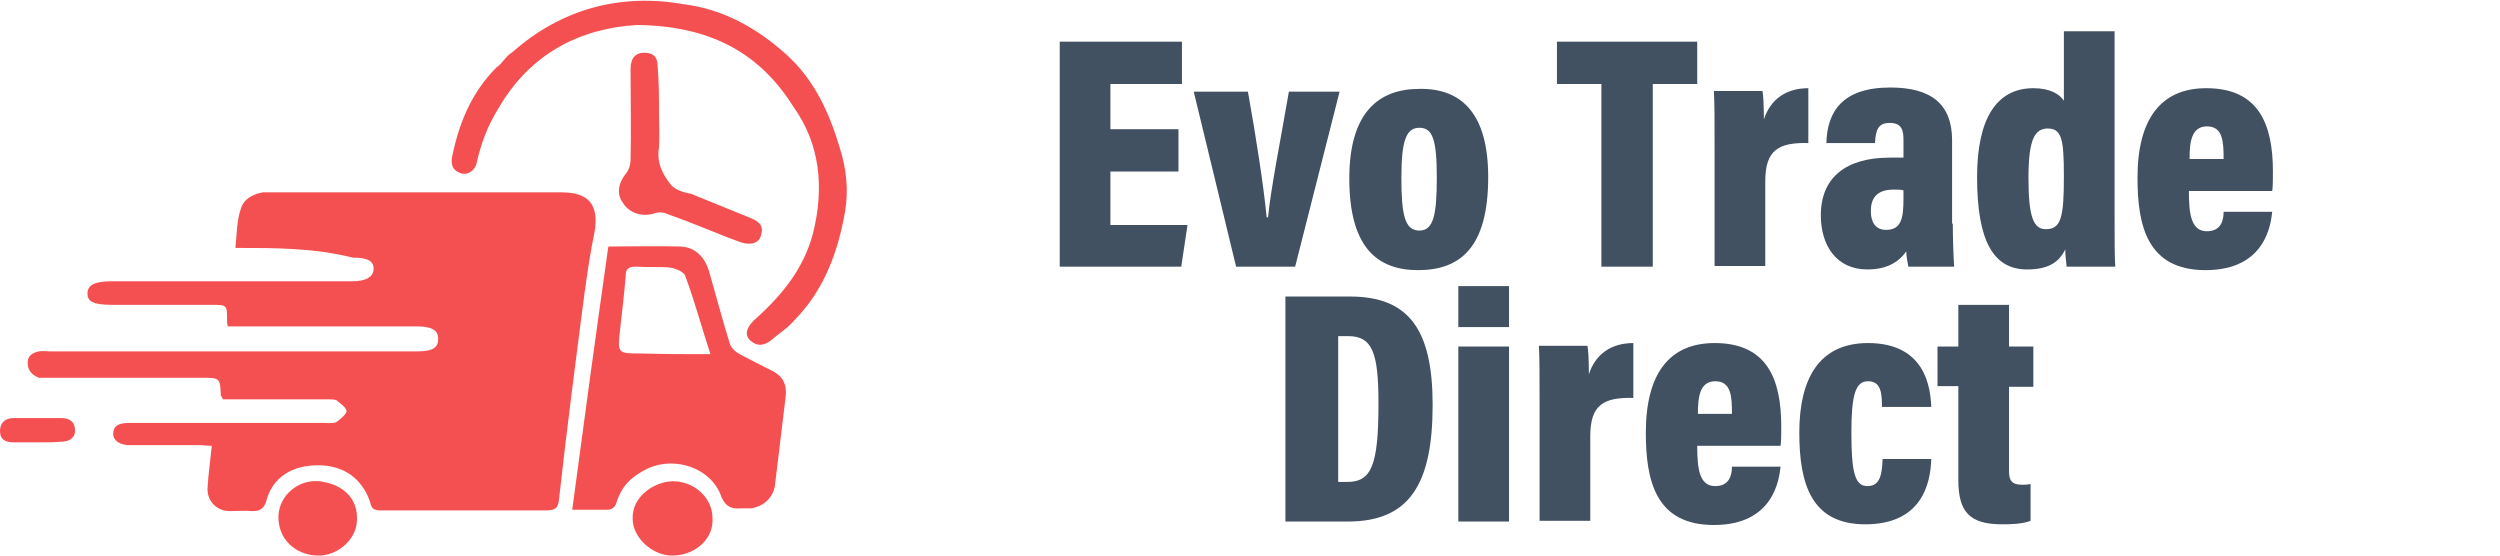 <svg xmlns="http://www.w3.org/2000/svg" xmlns:xlink="http://www.w3.org/1999/xlink" id="Layer_1" x="0px" y="0px" viewBox="0 0 360 80" style="enable-background:new 0 0 360 80;" xml:space="preserve"><style type="text/css">	.st0{display:none;}	.st1{fill:#F55051;}	.st2{display:inline;fill:#415161;}	.st3{fill:#415161;}</style><g id="Layer_2_00000017481024885512529650000015883656260297081218_" class="st0"></g><g id="Layer_1_00000017493585326077298340000001570568468471337365_">	<g>		<g>			<path class="st1" d="M33.9,35.7c0.2-2,0.2-4,0.8-5.7c0.4-1.3,1.6-2,3.1-2.3c1,0,1.9,0,2.9,0c13.3,0,26.8,0,40.2,0    c3.9,0,5.4,1.8,4.7,5.8c-0.6,2.8-1,5.7-1.4,8.5c-1.3,10-2.6,19.9-3.7,29.9c-0.1,1.2-0.5,1.6-1.9,1.6c-7.9,0-15.7,0-23.6,0    c-1,0-1.5-0.1-1.7-1.2c-1.2-3.5-3.9-5.3-7.5-5.3s-6.6,1.6-7.5,5.3c-0.4,1.1-1,1.3-2,1.3c-1-0.1-2.2,0-3.2,0c-2,0-3.4-1.6-3.2-3.5    c0.1-1.8,0.4-3.9,0.6-5.9c-0.6,0-1.2-0.1-1.6-0.1c-3.4,0-6.7,0-10.2,0c-1.5,0-2.4-0.7-2.4-1.6c0-1.2,0.8-1.6,2.3-1.6    c9.3,0,18.4,0,27.9,0c0.6,0,1.4,0.1,1.9-0.1c0.6-0.4,1.5-1.2,1.5-1.6c0-0.5-1-1.2-1.5-1.6c-0.4-0.1-1-0.1-1.4-0.1    c-4.4,0-8.8,0-13.2,0c-0.6,0-1.3,0-1.7,0C31.9,57,31.8,57,31.8,57c-0.1-2.6-0.1-2.6-2.8-2.6c-7.4,0-14.9,0-22.4,0    c-0.2,0-0.6,0-1,0c-1-0.4-1.6-1.1-1.6-2c-0.1-1.1,0.6-1.6,1.6-1.8c0.5-0.1,1,0,1.6,0c17.8,0,35.3,0,52.8,0c2.3,0,3.1-0.5,3.1-1.8    S62.1,47,60,47c-8.6,0-16.8,0-25.3,0c-0.6,0-1.3,0-1.9,0c-0.1-0.4-0.1-0.5-0.1-0.8c0-2.3,0-2.3-2.2-2.3c-4.7,0-9.6,0-14.3,0    c-2.8,0-3.6-0.5-3.6-1.6c0-1.3,1-1.8,3.7-1.8c11.5,0,23,0,34.5,0c2,0,3-0.7,3-1.8c0-1.2-1-1.6-3-1.6    C45.2,35.7,39.8,35.7,33.9,35.7z"></path>		</g>		<path class="st1" d="M82.4,73.4c1.7-12.8,3.4-25.2,5.2-37.9c3.6,0,6.9-0.1,10.4,0c2.2,0.1,3.6,1.6,4.2,3.9c1,3.5,1.9,6.9,2.9,10.1   c0.2,0.7,1,1.3,1.6,1.6c1.5,0.8,3.1,1.6,4.7,2.4c1.4,0.8,2,2,1.7,3.9c-0.5,4.2-1,8.2-1.5,12.4c-0.2,1.8-1.6,3.1-3.4,3.4   c-0.5,0-1,0-1.4,0c-1.4,0.1-2.2-0.1-2.9-1.6c-1.4-4.2-6.6-5.9-10.5-4.2c-2.3,1.1-3.8,2.4-4.6,4.9c-0.2,0.7-0.6,1.1-1.4,1.1   C86.1,73.4,84.5,73.4,82.4,73.4z M102.3,51c-1.3-4-2.3-7.7-3.6-11.2c-0.2-0.7-1.5-1.2-2.4-1.3c-1.5-0.1-3.1,0-4.7-0.1   c-1.2,0-1.5,0.4-1.5,1.3c-0.2,2.6-0.5,5-0.8,7.7c-0.4,3.5-0.4,3.5,3,3.5C95.8,51,98.9,51,102.3,51z"></path>		<path class="st1" d="M91.7,3.6c-8.1,0.5-15.4,4-20.1,12.3c-1.4,2.3-2.3,4.7-2.9,7.3c-0.2,1.3-1.2,2-2.2,1.8   c-1.3-0.4-1.6-1.2-1.4-2.4c1-4.9,2.8-9.3,6.4-12.9c0.8-0.5,1.3-1.6,2.3-2.2c7-6.2,15.5-8.5,24.6-6.9c5.7,0.7,10.6,3.4,15,7.4   c3.9,3.6,6,8.2,7.5,13.2c1,3.1,1.3,6.2,0.8,9.2c-1,5.8-3,11.3-7.2,15.6c-1,1.2-2.3,2-3.6,3.1c-1,0.7-1.9,0.8-2.9-0.1   c-0.8-0.8-0.5-1.8,0.5-2.8c3.9-3.5,7.2-7.3,8.6-12.7c1.6-6.5,1-12.8-2.9-18.2C109.3,7.5,102.1,3.7,91.7,3.6z"></path>		<path class="st1" d="M94.9,16.5c0,1.6,0.1,3.1,0,4.7c-0.4,2.3,0.6,4,1.7,5.4c0.6,0.7,1.7,1.1,2.9,1.3c2.9,1.2,5.7,2.3,8.6,3.5   c1.2,0.5,1.9,1.1,1.5,2.4c-0.2,1.1-1.3,1.6-2.9,1.1c-3.6-1.3-6.9-2.8-10.4-4c-0.8-0.4-1.6-0.4-2.3-0.1c-1.6,0.4-3.4-0.1-4.3-1.6   c-1-1.3-0.6-3,0.5-4.3c0.4-0.5,0.6-1.3,0.6-1.8c0.1-4.3,0-8.8,0-13.2c0-1.6,0.8-2.4,2.2-2.3c1.3,0.1,1.7,0.8,1.7,2   C94.9,12,94.9,14.2,94.9,16.5z"></path>		<path class="st1" d="M45.7,80c-3.2-0.1-5.7-2.4-5.6-5.7c0.1-3,2.9-5.3,5.9-5c3.2,0.4,5.6,2.3,5.4,5.7C51.3,77.7,48.6,80.1,45.7,80   z"></path>		<path class="st1" d="M96.8,80c-2.9,0-5.7-2.6-5.7-5.3c-0.1-3.4,3.4-5.4,5.8-5.4c3.1,0,5.7,2.4,5.7,5.3   C102.8,77.6,100.1,80,96.8,80z"></path>		<path class="st1" d="M5.5,63.7c-1.2,0-2.4,0-3.6,0S0,63.2,0,62.1c0-1.2,0.7-1.9,2-1.9c2.3,0,4.6,0,6.8,0c1.2,0,2,0.5,2,1.8   c0,1.2-1,1.6-2,1.6C7.9,63.7,6.7,63.7,5.5,63.7z"></path>	</g>	<g class="st0">		<path class="st2" d="M139.5,23.7h11.3V31h-24.2V1.9h24.2v7.3h-11.3v3.6h7.9v7.3h-7.9V23.7z"></path>		<path class="st2" d="M162,31L151.8,8.1h11.8l2.7,5.8l2.7-5.8h11.5l-10,22.9H162z"></path>		<path class="st2" d="M193,7.6c3.6,0,6.5,1.1,8.8,3.4c2.3,2.2,3.5,5.1,3.5,8.7s-1.2,6.4-3.5,8.5s-5.5,3.2-9.4,3.2   c-3.6,0-6.6-1.1-8.8-3.4c-2.3-2.2-3.4-5.2-3.4-8.9c0-3.4,1.2-6.1,3.6-8.3S189.3,7.6,193,7.6z M192.7,21.9c0.7,0,1.3-0.2,1.8-0.7   s0.7-1.1,0.7-1.8c0-0.8-0.2-1.5-0.7-2c-0.4-0.5-1-0.7-1.8-0.7s-1.4,0.2-1.9,0.7s-0.7,1.1-0.7,1.9c0,0.7,0.2,1.3,0.7,1.8   C191.4,21.6,192,21.9,192.7,21.9z"></path>		<path class="st2" d="M242.7,31h-12.9V13.7h-6.5V1.9h25.9v11.8h-6.5V31z"></path>		<path class="st2" d="M262.8,24.7V31h-11.9V8.1h11.9V13c1.5-3.4,3.7-5.1,6.6-5.1c1.6,0,2.9,0.5,4,1.6c1,1.1,1.5,2.4,1.5,4.2   c0,1.6-0.5,2.9-1.6,3.9s-2.4,1.5-4.1,1.5s-3.2-0.7-4.6-2.1c-0.7,0.6-1.2,1.3-1.4,2.1S262.8,21.8,262.8,24.7z"></path>		<path class="st2" d="M288.1,31v-1.7c-0.7,0.6-1.6,1-2.7,1.4s-2,0.5-3,0.5c-1.8,0-3.3-0.6-4.5-1.7s-1.8-2.6-1.8-4.3   c0-2,0.7-3.6,2.2-4.8c1.5-1.2,3.5-1.8,5.9-1.8c1.1,0,2.3,0.2,3.7,0.5c-0.1-2.2-1.5-3.3-4.4-3.3c-2.4,0-4.7,0.6-6.9,1.8v-6.9   c3.1-1.8,6.9-2.7,11.5-2.7c2.3,0,4.3,0.3,5.9,0.8c1.6,0.6,2.8,1.4,3.7,2.5c0.9,1.1,1.4,2.2,1.7,3.3c0.3,1.1,0.4,2.9,0.4,5.2V31   H288.1z M288.1,26v-3.2c-0.7-0.2-1.3-0.4-1.9-0.4c-0.7,0-1.3,0.2-1.8,0.5c-0.5,0.4-0.7,0.8-0.7,1.4c0,0.7,0.2,1.2,0.7,1.6   s1.1,0.6,1.8,0.6C287,26.6,287.6,26.4,288.1,26z"></path>		<path class="st2" d="M319.3,1.9h11.9V31H322c-3.6,0-6.1-0.1-7.3-0.2c-1.3-0.1-2.5-0.4-3.8-0.8s-2.5-1.2-3.6-2.2   c-1.2-1-2.1-2.3-2.7-3.7c-0.6-1.4-1-3-1-4.7c0-3.4,1.1-6.2,3.3-8.3c2.2-2.1,5-3.2,8.5-3.2c1.4,0,2.8,0.3,4,0.8V1.9H319.3z    M319.3,22.7v-5.2c-0.5-0.4-1.2-0.6-1.9-0.6c-0.7,0-1.3,0.3-1.8,0.8s-0.7,1.2-0.7,2c0,1.2,0.3,1.9,0.9,2.4   c0.6,0.4,1.6,0.6,3.2,0.6C319,22.7,319.3,22.7,319.3,22.7z"></path>		<path class="st2" d="M359.3,21h-12.1c0.4,1.2,1.1,2.1,2.2,2.8c1,0.7,2.2,1,3.5,1c2.7,0,4.8-0.8,6.5-2.5v4c-2.7,3.4-6.5,5-11.2,5   c-4.1,0-7.3-1.1-9.7-3.3c-2.4-2.2-3.6-5.3-3.6-9.1c0-2.1,0.6-4.1,1.8-6c1.2-1.9,2.7-3.2,4.5-4s3.9-1.2,6.2-1.2   c1.4,0,2.8,0.2,4.2,0.7c1.4,0.5,2.7,1.2,3.8,2.2c1.2,1,2.1,2.2,2.7,3.7c0.7,1.5,1,2.7,1.1,3.6C359.2,18.7,359.3,19.8,359.3,21z    M346.5,17h5.5c-0.1-1.1-0.3-2-0.9-2.7c-0.5-0.7-1.2-1-1.9-1c-0.8,0-1.4,0.3-2,1c-0.5,0.6-0.8,1.4-0.8,2.4L346.5,17L346.5,17z"></path>		<path class="st2" d="M126.5,77.9V48.8h12.3c3.4,0,6.1,0.2,7.9,0.7c1.8,0.5,3.6,1.4,5.2,2.8c1.7,1.3,2.9,3,3.8,4.9   c0.9,1.9,1.3,4,1.3,6.4c0,2-0.4,3.8-1.1,5.6c-0.8,1.8-1.8,3.3-3.2,4.6c-1.4,1.3-2.9,2.3-4.4,2.8c-1.6,0.6-3.1,0.9-4.5,1.1   c-1.4,0.1-3.7,0.2-7,0.2H126.5z M139.7,59.9h-0.3v6.7h0.3c1.6,0,2.7-0.3,3.4-0.8s1.1-1.4,1.1-2.6c0-1.2-0.4-2-1.1-2.5   C142.5,60.2,141.3,59.9,139.7,59.9z"></path>		<path class="st2" d="M160.6,77.9V55c1.6,0.9,3.6,1.3,5.9,1.3c2.4,0,4.4-0.4,6-1.3v22.9H160.6z M169,48.4c0.9,0,1.7,0.3,2.4,1   c0.7,0.6,1,1.4,1,2.3c0,1-0.3,1.8-1,2.4c-0.7,0.7-1.5,1-2.4,1s-1.7-0.3-2.3-1c-0.7-0.7-1-1.5-1-2.4s0.3-1.7,1-2.3   C167.4,48.7,168.1,48.4,169,48.4z"></path>		<path class="st2" d="M188.7,71.6v6.3h-11.9V55h11.9v4.8c1.5-3.4,3.7-5.1,6.6-5.1c1.6,0,2.9,0.5,4,1.6c1,1.1,1.5,2.4,1.5,4.2   c0,1.6-0.5,2.9-1.6,3.9s-2.4,1.5-4.1,1.5c-1.7,0-3.2-0.7-4.6-2.1c-0.7,0.6-1.2,1.3-1.4,2.1C188.8,66.8,188.7,68.6,188.7,71.6z"></path>		<path class="st2" d="M226.7,67.9h-12.1c0.4,1.2,1.1,2.1,2.2,2.8c1,0.7,2.2,1,3.5,1c2.7,0,4.8-0.8,6.5-2.5v4c-2.7,3.4-6.5,5-11.2,5   c-4.1,0-7.3-1.1-9.7-3.3c-2.4-2.2-3.6-5.3-3.6-9.1c0-2.1,0.6-4.1,1.8-6s2.7-3.2,4.5-4s3.9-1.2,6.2-1.2c1.4,0,2.8,0.2,4.2,0.7   s2.7,1.2,3.8,2.2c1.2,1,2.1,2.2,2.7,3.7c0.7,1.5,1,2.7,1.1,3.6C226.7,65.6,226.7,66.6,226.7,67.9z M213.9,63.9h5.5   c-0.1-1.1-0.3-2-0.9-2.7c-0.5-0.7-1.2-1-1.9-1c-0.8,0-1.4,0.3-2,1c-0.5,0.6-0.8,1.4-0.8,2.4L213.9,63.9L213.9,63.9z"></path>		<path class="st2" d="M251.5,67.3v10c-2.2,0.6-4.7,1-7.4,1c-4.5,0-8.1-1.1-10.6-3.2c-2.6-2.1-3.8-5.1-3.8-9c0-2.8,1.1-5.5,3.4-7.9   c2.3-2.4,5.8-3.6,10.7-3.6c2.3,0,4.9,0.5,7.8,1.4v10.1c-2.4-1.1-4.5-1.7-6.4-1.7c-1.1,0-1.9,0.2-2.6,0.6c-0.7,0.4-1,0.9-1,1.4   c0,1.5,1.3,2.2,4,2.2C248,68.4,250,68,251.5,67.3z"></path>		<path class="st2" d="M269.5,55h5v6.4h-5v3.1c0,1.6,0.1,2.7,0.3,3.3c0.2,0.7,0.9,1,1.9,1c1.1,0,2-0.5,2.8-1.6v9.1   c-1.8,1.2-4.2,1.8-7.1,1.8c-1.3,0-2.7-0.3-4-0.8S261,76,260,75s-1.6-2-1.9-3.2s-0.5-3.1-0.5-6.1v-4.4h-4.7l16.6-13V55z"></path>	</g>	<g class="st0">		<path class="st2" d="M167,25.2h-9.4v7.4h10.7l-0.8,5.8h-16.9V7.2h16.9v5.9h-9.9v6.3h9.4V25.2z"></path>		<path class="st2" d="M176.5,14.1c1,5.8,2.2,13.3,2.6,17.4h0.2c0.4-4.1,1.7-10.6,2.9-17.4h7l-6.1,24.3h-8.3l-5.9-24.3   C168.9,14.1,176.5,14.1,176.5,14.1z"></path>		<path class="st2" d="M209.5,26c0,9.6-3.8,12.8-9.7,12.8c-5.7,0-9.5-3.1-9.5-12.7c0-9.2,4.2-12.4,9.7-12.4   C205.8,13.7,209.5,17.2,209.5,26z M197.4,26c0,5.2,0.5,7.3,2.5,7.3c1.9,0,2.4-2.1,2.4-7.3c0-5.3-0.5-6.9-2.4-6.9   S197.4,20.9,197.4,26z"></path>		<path class="st2" d="M225.1,13.1H219V7.2h19.4v5.9h-6.1v25.3h-7.1L225.1,13.1L225.1,13.1z"></path>		<path class="st2" d="M238.5,22.3c0-4.1,0-6.6-0.1-8.3h6.7c0.1,0.5,0.2,1.8,0.2,3.9c0.8-2.6,2.9-4.4,6.2-4.3v7.6   c-4.1-0.1-5.9,1-5.9,5.3v11.8h-7.1L238.5,22.3L238.5,22.3z"></path>		<path class="st2" d="M271,32.4c0,1.7,0.1,4.8,0.2,6h-6.4c-0.1-0.5-0.3-1.5-0.3-2.1c-1.2,1.6-2.9,2.5-5.4,2.5   c-4.3,0-6.4-3.3-6.4-7.5c0-5.3,3.6-8,9.5-8c0.7,0,1.4,0,1.9,0V21c0-1.3-0.2-2.4-1.9-2.4c-1.6,0-1.9,1-2,2.7h-6.6   c0.1-4.3,2.2-7.6,8.9-7.6c5.7,0,8.6,2.3,8.6,7.3v11.4H271z M264.1,27.8c-0.4-0.1-0.8-0.1-1.3-0.1c-2.4,0-3.2,1.3-3.2,2.9   c0,1.4,0.6,2.6,2.1,2.6c2.1,0,2.4-1.6,2.4-4.3V27.8z"></path>		<path class="st2" d="M293.3,5.7v25.4c0,3.3,0,6,0.1,7.2h-6.8c-0.1-0.6-0.2-1.7-0.2-2.4c-0.9,1.8-2.4,2.8-5.2,2.8   c-4.7,0-6.9-3.8-6.9-12.8c0-8.1,2.6-12.3,7.8-12.3c2.4,0,3.7,0.9,4.2,1.7V5.7H293.3z M281.4,26.1c0,5.4,0.7,7.1,2.4,7.1   c2.1,0,2.5-1.6,2.5-7.3c0-5.2-0.3-6.6-2.3-6.6C282.4,19.3,281.4,20.4,281.4,26.1z"></path>		<path class="st2" d="M303.6,27.9c0,3.2,0.3,5.6,2.5,5.6c2,0,2.3-1.6,2.3-2.7h6.7c-0.2,1.6-0.9,8-9.2,8c-8.1,0-9.4-6.2-9.4-12.8   c0-8.2,3.3-12.4,9.5-12.4c7.2,0,9.2,4.9,9.2,11.6c0,0.8,0,2.2-0.1,2.7C315.1,27.9,303.6,27.9,303.6,27.9z M308.4,23.4   c0-2.4-0.1-4.6-2.3-4.6c-2.2,0-2.4,2.3-2.4,4.6H308.4z"></path>	</g>	<g class="st0">		<path class="st2" d="M189.1,42.9h7.3c6.3,0,8.5,2.9,8.5,9.3v11.6c0,5.3-1.1,10-8.1,10h-7.7V42.9z M195,68.9h1.2   c2.3,0,2.7-1.5,2.7-3.9V51.2c0-2.3-0.5-3.5-2.8-3.5H195V68.9z"></path>		<path class="st2" d="M208.1,49.4h5.9v24.3h-5.9V49.4z M208.1,41.5h5.9v5.4h-5.9V41.5z"></path>		<path class="st2" d="M217.5,57.6c0-4.2,0-6.2-0.1-8.3h5.7c0.1,0.5,0.2,2.5,0.2,3.6c0.9-2.8,2.8-4,5.1-4V56c-2.9,0-4.9,0.5-4.9,4.7   v12.9h-5.9v-16H217.5z"></path>		<path class="st2" d="M236.1,63v3.5c0,1.6,0.4,2.7,1.7,2.7c1.4,0,1.7-1.2,1.7-2.8v-0.5h5.7v0.3c0,3.3-1,7.8-7.4,7.8   c-6.3,0-7.6-3.6-7.6-8.5v-8.2c0-4,1.8-8.3,7.6-8.3c5.1,0,7.5,3.1,7.5,8.3c0,1.6,0,4.3,0,5.8L236.1,63L236.1,63z M239.6,58.8v-2.4   c0-1.9-0.4-2.7-1.7-2.7c-1.1,0-1.8,0.8-1.8,2.7v2.4H239.6z"></path>		<path class="st2" d="M262.3,65v0.9c0,4.6-1.3,8.1-7.3,8.1c-5.7,0-7.1-3.4-7.1-8.7V57c0-4.2,1.6-8,7.4-8c6.3,0,7.1,4.2,7.1,7.5v1.2   h-5.7v-1.5c0-1.6-0.2-2.5-1.4-2.5c-1.1,0-1.4,0.9-1.4,2.5v10.6c0,1.4,0.2,2.5,1.4,2.5c1.2,0,1.4-1,1.4-2.6V65H262.3z"></path>		<path class="st2" d="M264,49.4h2.4v-5.5h5.9v5.5h2.8v5.2h-2.8v12.6c0,1.1,0.2,1.8,1.5,1.8c0.3,0,0.8,0,1.1-0.1v4.6   c-1,0.4-2.5,0.5-3.4,0.5c-3.6,0-5.1-1.3-5.1-5.5V54.6H264V49.4z"></path>	</g>	<g>		<g>			<path class="st3" d="M169.7,24.7h-9.8v7.7H171l-0.9,6h-17.5V6h17.6v6.1h-10.3v6.5h9.8V24.7z"></path>			<path class="st3" d="M179.7,13.2c1.1,6.1,2.3,13.8,2.7,18.1h0.2c0.4-4.2,1.8-11.1,3-18.1h7.3l-6.4,25.2H178l-6.1-25.2H179.7z"></path>			<path class="st3" d="M214.3,25.5c0,10-3.9,13.4-10.1,13.4c-5.9,0-9.9-3.3-9.9-13.2c0-9.6,4.3-12.9,10.1-12.9    C210.5,12.7,214.3,16.4,214.3,25.5z M201.8,25.6c0,5.4,0.5,7.6,2.6,7.6c2,0,2.5-2.2,2.5-7.6c0-5.5-0.6-7.2-2.5-7.2    S201.8,20.2,201.8,25.6z"></path>			<path class="st3" d="M230.6,12.1h-6.4V6h20.2v6.1H238v26.3h-7.4V12.1z"></path>			<path class="st3" d="M246.9,21.7c0-4.3,0-6.9-0.1-8.6h7c0.1,0.6,0.2,1.8,0.2,4.1c0.9-2.8,3.1-4.5,6.4-4.5v7.9    c-4.3-0.1-6.2,1-6.2,5.5v12.2h-7.3V21.7z"></path>			<path class="st3" d="M281.2,32.2c0,1.7,0.1,5,0.2,6.2h-6.6c-0.1-0.5-0.3-1.6-0.3-2.2c-1.2,1.7-3,2.6-5.6,2.6    c-4.5,0-6.7-3.5-6.7-7.8c0-5.5,3.7-8.3,9.9-8.3c0.7,0,1.5,0,2,0v-2.5c0-1.4-0.2-2.5-2-2.5c-1.7,0-2,1.1-2.1,2.9H263    c0.1-4.5,2.3-8,9.2-8c5.9,0,8.9,2.4,8.9,7.6V32.2z M274.1,27.4c-0.4-0.1-0.9-0.1-1.4-0.1c-2.5,0-3.3,1.3-3.3,3.1    c0,1.5,0.6,2.7,2.2,2.7c2.2,0,2.5-1.7,2.5-4.5V27.4z"></path>			<path class="st3" d="M304.5,4.5v26.4c0,3.4,0,6.2,0.1,7.5h-7c-0.1-0.7-0.2-1.8-0.2-2.5c-0.9,1.9-2.5,2.9-5.5,2.9    c-4.8,0-7.2-4-7.2-13.3c0-8.4,2.8-12.8,8.1-12.8c2.5,0,3.8,0.9,4.4,1.8V4.5H304.5z M292.1,25.6c0,5.6,0.7,7.4,2.5,7.4    c2.2,0,2.6-1.7,2.6-7.6c0-5.4-0.3-6.9-2.4-6.9C293.1,18.6,292.1,19.8,292.1,25.6z"></path>			<path class="st3" d="M315.2,27.5c0,3.3,0.3,5.8,2.6,5.8c2.1,0,2.4-1.7,2.4-2.8h7c-0.2,1.7-0.9,8.4-9.6,8.4    c-8.4,0-9.8-6.4-9.8-13.3c0-8.5,3.4-12.9,9.9-12.9c7.5,0,9.6,5.1,9.6,12c0,0.9,0,2.2-0.1,2.8H315.2z M320.2,22.9    c0-2.5-0.1-4.7-2.4-4.7c-2.3,0-2.5,2.4-2.5,4.7H320.2z"></path>		</g>	</g>	<g>		<g>			<path class="st3" d="M185.1,42.7h9.3c8.5,0,11.9,4.8,11.9,15.6c0,11.5-3.4,16.8-12.2,16.8h-9V42.7z M192.6,69.4h1.4    c3.5,0,4.5-2.4,4.5-11.3c0-7.4-0.9-9.7-4.4-9.7h-1.4V69.4z"></path>			<path class="st3" d="M210,49.9h7.3v25.2H210V49.9z M210,41.2h7.3v5.9H210V41.2z"></path>			<path class="st3" d="M221.7,58.4c0-4.3,0-6.9-0.1-8.6h7c0.1,0.6,0.2,1.8,0.2,4.1c0.9-2.8,3.1-4.5,6.4-4.5v7.9    c-4.3-0.1-6.2,1-6.2,5.5v12.2h-7.3V58.4z"></path>			<path class="st3" d="M244.4,64.2c0,3.3,0.3,5.8,2.6,5.8c2.1,0,2.4-1.7,2.4-2.8h7c-0.2,1.7-0.9,8.4-9.6,8.4    c-8.4,0-9.8-6.4-9.8-13.3c0-8.5,3.4-12.9,9.9-12.9c7.5,0,9.6,5.1,9.6,12c0,0.9,0,2.2-0.1,2.8H244.4z M249.4,59.6    c0-2.5-0.1-4.7-2.4-4.7c-2.3,0-2.5,2.4-2.5,4.7H249.4z"></path>			<path class="st3" d="M278.1,66.1c-0.1,3.6-1.4,9.4-9.5,9.4c-7.7,0-9.5-5.7-9.5-13.2c0-7.7,2.8-12.9,9.9-12.9c8.3,0,9,6.5,9.1,9.2    H271c0-1.9-0.1-3.7-2-3.7c-1.8,0-2.4,1.9-2.4,7.4c0,5.7,0.5,7.7,2.3,7.7c1.9,0,2.1-1.8,2.2-3.9H278.1z"></path>			<path class="st3" d="M279,49.9h3v-6h7.3v6h3.5v5.8h-3.5v12.1c0,1.3,0.3,2,1.9,2c0.5,0,0.7,0,1.2-0.1v5.3    c-1.3,0.5-3.1,0.5-4.1,0.5c-4.7,0-6.3-1.8-6.3-6.4V55.6H279V49.9z"></path>		</g>	</g></g></svg>